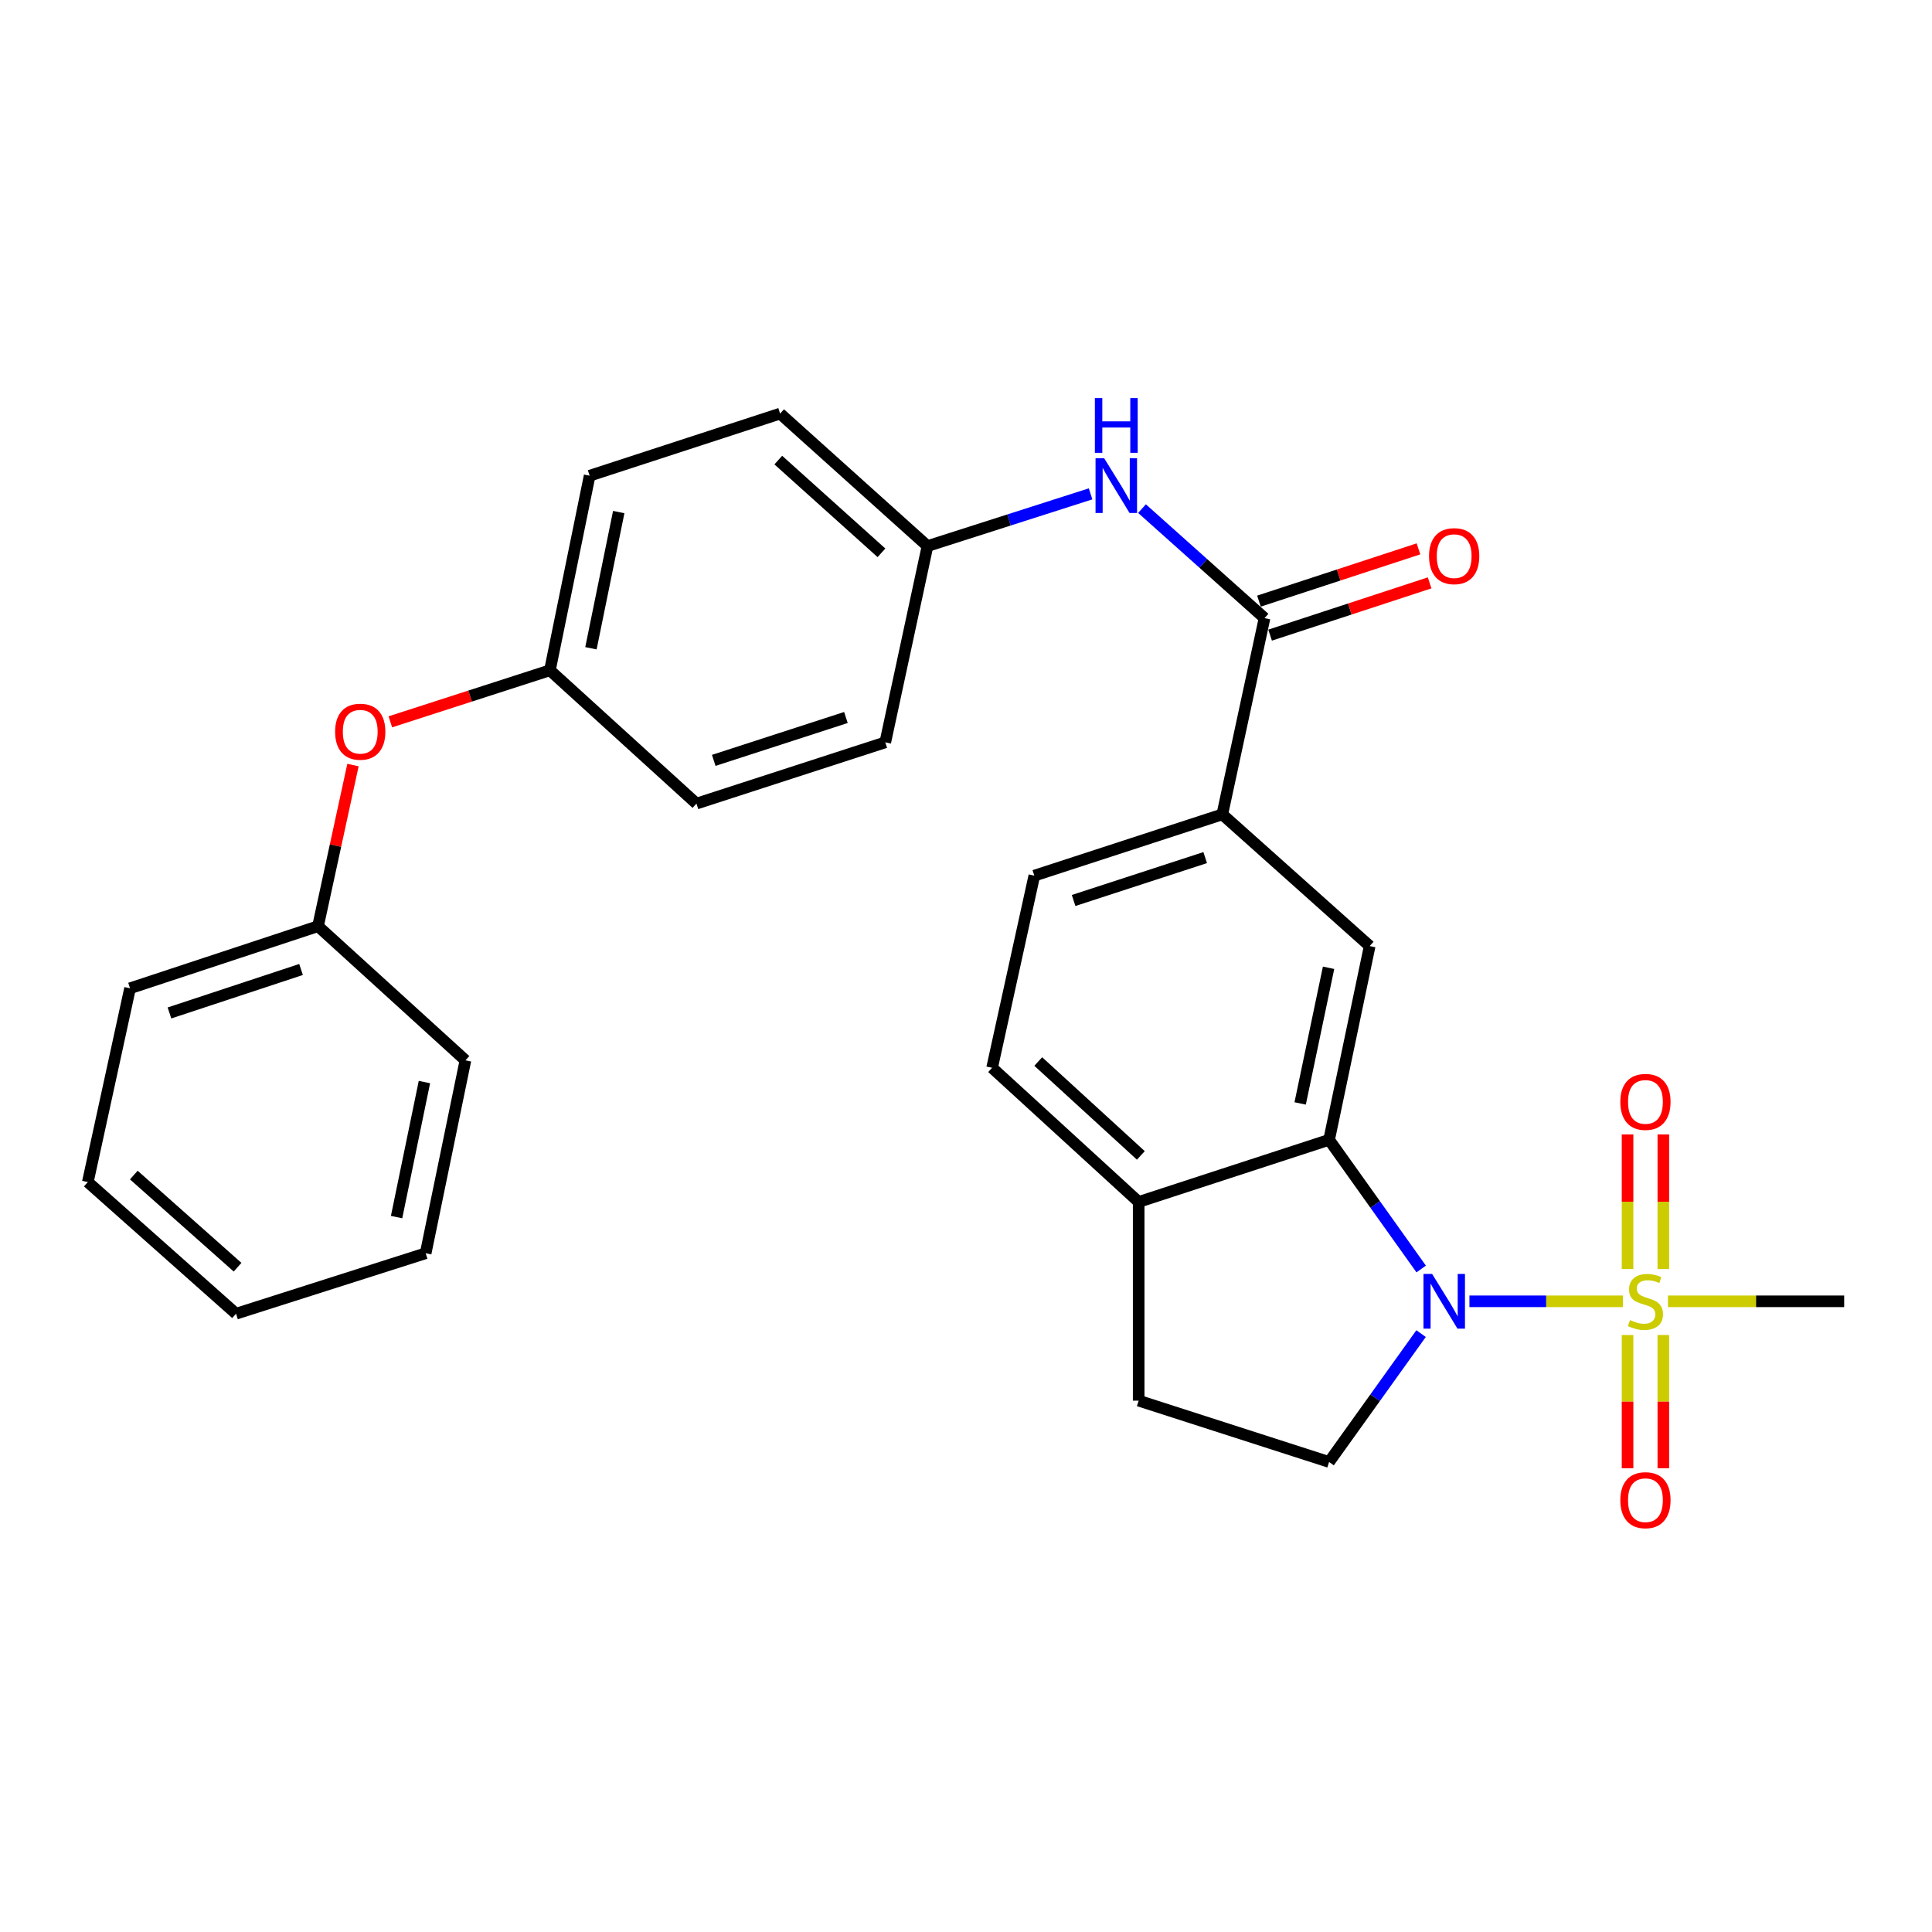 <?xml version='1.0' encoding='iso-8859-1'?>
<svg version='1.1' baseProfile='full'
              xmlns='http://www.w3.org/2000/svg'
                      xmlns:rdkit='http://www.rdkit.org/xml'
                      xmlns:xlink='http://www.w3.org/1999/xlink'
                  xml:space='preserve'
width='1000px' height='1000px' viewBox='0 0 1000 1000'>
<!-- END OF HEADER -->
<rect style='opacity:1.0;fill:#FFFFFF;stroke:none' width='1000' height='1000' x='0' y='0'> </rect>
<path class='bond-0' d='M 839.995,673.554 L 800.286,673.554' style='fill:none;fill-rule:evenodd;stroke:#CCCC00;stroke-width:6px;stroke-linecap:butt;stroke-linejoin:miter;stroke-opacity:1' />
<path class='bond-0' d='M 800.286,673.554 L 760.577,673.554' style='fill:none;fill-rule:evenodd;stroke:#0000FF;stroke-width:6px;stroke-linecap:butt;stroke-linejoin:miter;stroke-opacity:1' />
<path class='bond-8' d='M 842.417,691.006 L 842.417,725.481' style='fill:none;fill-rule:evenodd;stroke:#CCCC00;stroke-width:6px;stroke-linecap:butt;stroke-linejoin:miter;stroke-opacity:1' />
<path class='bond-8' d='M 842.417,725.481 L 842.417,759.956' style='fill:none;fill-rule:evenodd;stroke:#FF0000;stroke-width:6px;stroke-linecap:butt;stroke-linejoin:miter;stroke-opacity:1' />
<path class='bond-8' d='M 860.94,691.006 L 860.94,725.481' style='fill:none;fill-rule:evenodd;stroke:#CCCC00;stroke-width:6px;stroke-linecap:butt;stroke-linejoin:miter;stroke-opacity:1' />
<path class='bond-8' d='M 860.94,725.481 L 860.94,759.956' style='fill:none;fill-rule:evenodd;stroke:#FF0000;stroke-width:6px;stroke-linecap:butt;stroke-linejoin:miter;stroke-opacity:1' />
<path class='bond-9' d='M 860.94,656.852 L 860.94,622.016' style='fill:none;fill-rule:evenodd;stroke:#CCCC00;stroke-width:6px;stroke-linecap:butt;stroke-linejoin:miter;stroke-opacity:1' />
<path class='bond-9' d='M 860.94,622.016 L 860.94,587.18' style='fill:none;fill-rule:evenodd;stroke:#FF0000;stroke-width:6px;stroke-linecap:butt;stroke-linejoin:miter;stroke-opacity:1' />
<path class='bond-9' d='M 842.417,656.852 L 842.417,622.016' style='fill:none;fill-rule:evenodd;stroke:#CCCC00;stroke-width:6px;stroke-linecap:butt;stroke-linejoin:miter;stroke-opacity:1' />
<path class='bond-9' d='M 842.417,622.016 L 842.417,587.18' style='fill:none;fill-rule:evenodd;stroke:#FF0000;stroke-width:6px;stroke-linecap:butt;stroke-linejoin:miter;stroke-opacity:1' />
<path class='bond-16' d='M 863.33,673.554 L 908.938,673.554' style='fill:none;fill-rule:evenodd;stroke:#CCCC00;stroke-width:6px;stroke-linecap:butt;stroke-linejoin:miter;stroke-opacity:1' />
<path class='bond-16' d='M 908.938,673.554 L 954.545,673.554' style='fill:none;fill-rule:evenodd;stroke:#000000;stroke-width:6px;stroke-linecap:butt;stroke-linejoin:miter;stroke-opacity:1' />
<path class='bond-1' d='M 735.601,656.828 L 711.771,623.4' style='fill:none;fill-rule:evenodd;stroke:#0000FF;stroke-width:6px;stroke-linecap:butt;stroke-linejoin:miter;stroke-opacity:1' />
<path class='bond-1' d='M 711.771,623.4 L 687.941,589.972' style='fill:none;fill-rule:evenodd;stroke:#000000;stroke-width:6px;stroke-linecap:butt;stroke-linejoin:miter;stroke-opacity:1' />
<path class='bond-5' d='M 735.547,690.272 L 711.744,723.493' style='fill:none;fill-rule:evenodd;stroke:#0000FF;stroke-width:6px;stroke-linecap:butt;stroke-linejoin:miter;stroke-opacity:1' />
<path class='bond-5' d='M 711.744,723.493 L 687.941,756.715' style='fill:none;fill-rule:evenodd;stroke:#000000;stroke-width:6px;stroke-linecap:butt;stroke-linejoin:miter;stroke-opacity:1' />
<path class='bond-3' d='M 687.941,589.972 L 708.945,489.678' style='fill:none;fill-rule:evenodd;stroke:#000000;stroke-width:6px;stroke-linecap:butt;stroke-linejoin:miter;stroke-opacity:1' />
<path class='bond-3' d='M 672.962,571.131 L 687.664,500.925' style='fill:none;fill-rule:evenodd;stroke:#000000;stroke-width:6px;stroke-linecap:butt;stroke-linejoin:miter;stroke-opacity:1' />
<path class='bond-7' d='M 687.941,589.972 L 589.376,622.121' style='fill:none;fill-rule:evenodd;stroke:#000000;stroke-width:6px;stroke-linecap:butt;stroke-linejoin:miter;stroke-opacity:1' />
<path class='bond-2' d='M 654.517,319.941 L 632.659,421.522' style='fill:none;fill-rule:evenodd;stroke:#000000;stroke-width:6px;stroke-linecap:butt;stroke-linejoin:miter;stroke-opacity:1' />
<path class='bond-6' d='M 654.517,319.941 L 622.809,291.602' style='fill:none;fill-rule:evenodd;stroke:#000000;stroke-width:6px;stroke-linecap:butt;stroke-linejoin:miter;stroke-opacity:1' />
<path class='bond-6' d='M 622.809,291.602 L 591.101,263.262' style='fill:none;fill-rule:evenodd;stroke:#0000FF;stroke-width:6px;stroke-linecap:butt;stroke-linejoin:miter;stroke-opacity:1' />
<path class='bond-10' d='M 657.4,328.743 L 698.686,315.216' style='fill:none;fill-rule:evenodd;stroke:#000000;stroke-width:6px;stroke-linecap:butt;stroke-linejoin:miter;stroke-opacity:1' />
<path class='bond-10' d='M 698.686,315.216 L 739.972,301.689' style='fill:none;fill-rule:evenodd;stroke:#FF0000;stroke-width:6px;stroke-linecap:butt;stroke-linejoin:miter;stroke-opacity:1' />
<path class='bond-10' d='M 651.633,311.14 L 692.919,297.613' style='fill:none;fill-rule:evenodd;stroke:#000000;stroke-width:6px;stroke-linecap:butt;stroke-linejoin:miter;stroke-opacity:1' />
<path class='bond-10' d='M 692.919,297.613 L 734.205,284.086' style='fill:none;fill-rule:evenodd;stroke:#FF0000;stroke-width:6px;stroke-linecap:butt;stroke-linejoin:miter;stroke-opacity:1' />
<path class='bond-4' d='M 708.945,489.678 L 632.659,421.522' style='fill:none;fill-rule:evenodd;stroke:#000000;stroke-width:6px;stroke-linecap:butt;stroke-linejoin:miter;stroke-opacity:1' />
<path class='bond-29' d='M 632.659,421.522 L 535.359,453.238' style='fill:none;fill-rule:evenodd;stroke:#000000;stroke-width:6px;stroke-linecap:butt;stroke-linejoin:miter;stroke-opacity:1' />
<path class='bond-29' d='M 623.805,443.891 L 555.695,466.092' style='fill:none;fill-rule:evenodd;stroke:#000000;stroke-width:6px;stroke-linecap:butt;stroke-linejoin:miter;stroke-opacity:1' />
<path class='bond-11' d='M 687.941,756.715 L 589.376,724.978' style='fill:none;fill-rule:evenodd;stroke:#000000;stroke-width:6px;stroke-linecap:butt;stroke-linejoin:miter;stroke-opacity:1' />
<path class='bond-15' d='M 564.483,255.623 L 522.275,269.135' style='fill:none;fill-rule:evenodd;stroke:#0000FF;stroke-width:6px;stroke-linecap:butt;stroke-linejoin:miter;stroke-opacity:1' />
<path class='bond-15' d='M 522.275,269.135 L 480.067,282.647' style='fill:none;fill-rule:evenodd;stroke:#000000;stroke-width:6px;stroke-linecap:butt;stroke-linejoin:miter;stroke-opacity:1' />
<path class='bond-13' d='M 589.376,622.121 L 513.512,552.689' style='fill:none;fill-rule:evenodd;stroke:#000000;stroke-width:6px;stroke-linecap:butt;stroke-linejoin:miter;stroke-opacity:1' />
<path class='bond-13' d='M 590.502,598.042 L 537.397,549.439' style='fill:none;fill-rule:evenodd;stroke:#000000;stroke-width:6px;stroke-linecap:butt;stroke-linejoin:miter;stroke-opacity:1' />
<path class='bond-28' d='M 589.376,622.121 L 589.376,724.978' style='fill:none;fill-rule:evenodd;stroke:#000000;stroke-width:6px;stroke-linecap:butt;stroke-linejoin:miter;stroke-opacity:1' />
<path class='bond-12' d='M 535.359,453.238 L 513.512,552.689' style='fill:none;fill-rule:evenodd;stroke:#000000;stroke-width:6px;stroke-linecap:butt;stroke-linejoin:miter;stroke-opacity:1' />
<path class='bond-14' d='M 202.039,373.619 L 243.336,360.282' style='fill:none;fill-rule:evenodd;stroke:#FF0000;stroke-width:6px;stroke-linecap:butt;stroke-linejoin:miter;stroke-opacity:1' />
<path class='bond-14' d='M 243.336,360.282 L 284.634,346.944' style='fill:none;fill-rule:evenodd;stroke:#000000;stroke-width:6px;stroke-linecap:butt;stroke-linejoin:miter;stroke-opacity:1' />
<path class='bond-18' d='M 182.698,395.988 L 173.65,437.693' style='fill:none;fill-rule:evenodd;stroke:#FF0000;stroke-width:6px;stroke-linecap:butt;stroke-linejoin:miter;stroke-opacity:1' />
<path class='bond-18' d='M 173.65,437.693 L 164.602,479.398' style='fill:none;fill-rule:evenodd;stroke:#000000;stroke-width:6px;stroke-linecap:butt;stroke-linejoin:miter;stroke-opacity:1' />
<path class='bond-19' d='M 480.067,282.647 L 403.781,214.08' style='fill:none;fill-rule:evenodd;stroke:#000000;stroke-width:6px;stroke-linecap:butt;stroke-linejoin:miter;stroke-opacity:1' />
<path class='bond-19' d='M 456.241,286.139 L 402.841,238.141' style='fill:none;fill-rule:evenodd;stroke:#000000;stroke-width:6px;stroke-linecap:butt;stroke-linejoin:miter;stroke-opacity:1' />
<path class='bond-20' d='M 480.067,282.647 L 458.219,384.238' style='fill:none;fill-rule:evenodd;stroke:#000000;stroke-width:6px;stroke-linecap:butt;stroke-linejoin:miter;stroke-opacity:1' />
<path class='bond-17' d='M 284.634,346.944 L 360.487,415.944' style='fill:none;fill-rule:evenodd;stroke:#000000;stroke-width:6px;stroke-linecap:butt;stroke-linejoin:miter;stroke-opacity:1' />
<path class='bond-30' d='M 284.634,346.944 L 305.195,246.228' style='fill:none;fill-rule:evenodd;stroke:#000000;stroke-width:6px;stroke-linecap:butt;stroke-linejoin:miter;stroke-opacity:1' />
<path class='bond-30' d='M 305.867,335.542 L 320.26,265.041' style='fill:none;fill-rule:evenodd;stroke:#000000;stroke-width:6px;stroke-linecap:butt;stroke-linejoin:miter;stroke-opacity:1' />
<path class='bond-23' d='M 164.602,479.398 L 67.312,511.536' style='fill:none;fill-rule:evenodd;stroke:#000000;stroke-width:6px;stroke-linecap:butt;stroke-linejoin:miter;stroke-opacity:1' />
<path class='bond-23' d='M 155.818,501.807 L 87.716,524.304' style='fill:none;fill-rule:evenodd;stroke:#000000;stroke-width:6px;stroke-linecap:butt;stroke-linejoin:miter;stroke-opacity:1' />
<path class='bond-24' d='M 164.602,479.398 L 240.908,548.83' style='fill:none;fill-rule:evenodd;stroke:#000000;stroke-width:6px;stroke-linecap:butt;stroke-linejoin:miter;stroke-opacity:1' />
<path class='bond-21' d='M 403.781,214.08 L 305.195,246.228' style='fill:none;fill-rule:evenodd;stroke:#000000;stroke-width:6px;stroke-linecap:butt;stroke-linejoin:miter;stroke-opacity:1' />
<path class='bond-22' d='M 458.219,384.238 L 360.487,415.944' style='fill:none;fill-rule:evenodd;stroke:#000000;stroke-width:6px;stroke-linecap:butt;stroke-linejoin:miter;stroke-opacity:1' />
<path class='bond-22' d='M 437.843,371.375 L 369.431,393.569' style='fill:none;fill-rule:evenodd;stroke:#000000;stroke-width:6px;stroke-linecap:butt;stroke-linejoin:miter;stroke-opacity:1' />
<path class='bond-25' d='M 67.312,511.536 L 45.455,611.84' style='fill:none;fill-rule:evenodd;stroke:#000000;stroke-width:6px;stroke-linecap:butt;stroke-linejoin:miter;stroke-opacity:1' />
<path class='bond-26' d='M 240.908,548.83 L 220.326,648.682' style='fill:none;fill-rule:evenodd;stroke:#000000;stroke-width:6px;stroke-linecap:butt;stroke-linejoin:miter;stroke-opacity:1' />
<path class='bond-26' d='M 219.679,560.068 L 205.272,629.964' style='fill:none;fill-rule:evenodd;stroke:#000000;stroke-width:6px;stroke-linecap:butt;stroke-linejoin:miter;stroke-opacity:1' />
<path class='bond-31' d='M 45.455,611.84 L 122.173,679.976' style='fill:none;fill-rule:evenodd;stroke:#000000;stroke-width:6px;stroke-linecap:butt;stroke-linejoin:miter;stroke-opacity:1' />
<path class='bond-31' d='M 69.263,608.211 L 122.965,655.906' style='fill:none;fill-rule:evenodd;stroke:#000000;stroke-width:6px;stroke-linecap:butt;stroke-linejoin:miter;stroke-opacity:1' />
<path class='bond-27' d='M 220.326,648.682 L 122.173,679.976' style='fill:none;fill-rule:evenodd;stroke:#000000;stroke-width:6px;stroke-linecap:butt;stroke-linejoin:miter;stroke-opacity:1' />
<path  class='atom-0' d='M 843.678 683.274
Q 843.998 683.394, 845.318 683.954
Q 846.638 684.514, 848.078 684.874
Q 849.558 685.194, 850.998 685.194
Q 853.678 685.194, 855.238 683.914
Q 856.798 682.594, 856.798 680.314
Q 856.798 678.754, 855.998 677.794
Q 855.238 676.834, 854.038 676.314
Q 852.838 675.794, 850.838 675.194
Q 848.318 674.434, 846.798 673.714
Q 845.318 672.994, 844.238 671.474
Q 843.198 669.954, 843.198 667.394
Q 843.198 663.834, 845.598 661.634
Q 848.038 659.434, 852.838 659.434
Q 856.118 659.434, 859.838 660.994
L 858.918 664.074
Q 855.518 662.674, 852.958 662.674
Q 850.198 662.674, 848.678 663.834
Q 847.158 664.954, 847.198 666.914
Q 847.198 668.434, 847.958 669.354
Q 848.758 670.274, 849.878 670.794
Q 851.038 671.314, 852.958 671.914
Q 855.518 672.714, 857.038 673.514
Q 858.558 674.314, 859.638 675.954
Q 860.758 677.554, 860.758 680.314
Q 860.758 684.234, 858.118 686.354
Q 855.518 688.434, 851.158 688.434
Q 848.638 688.434, 846.718 687.874
Q 844.838 687.354, 842.598 686.434
L 843.678 683.274
' fill='#CCCC00'/>
<path  class='atom-1' d='M 741.265 659.394
L 750.545 674.394
Q 751.465 675.874, 752.945 678.554
Q 754.425 681.234, 754.505 681.394
L 754.505 659.394
L 758.265 659.394
L 758.265 687.714
L 754.385 687.714
L 744.425 671.314
Q 743.265 669.394, 742.025 667.194
Q 740.825 664.994, 740.465 664.314
L 740.465 687.714
L 736.785 687.714
L 736.785 659.394
L 741.265 659.394
' fill='#0000FF'/>
<path  class='atom-7' d='M 571.528 237.203
L 580.808 252.203
Q 581.728 253.683, 583.208 256.363
Q 584.688 259.043, 584.768 259.203
L 584.768 237.203
L 588.528 237.203
L 588.528 265.523
L 584.648 265.523
L 574.688 249.123
Q 573.528 247.203, 572.288 245.003
Q 571.088 242.803, 570.728 242.123
L 570.728 265.523
L 567.048 265.523
L 567.048 237.203
L 571.528 237.203
' fill='#0000FF'/>
<path  class='atom-7' d='M 566.708 206.051
L 570.548 206.051
L 570.548 218.091
L 585.028 218.091
L 585.028 206.051
L 588.868 206.051
L 588.868 234.371
L 585.028 234.371
L 585.028 221.291
L 570.548 221.291
L 570.548 234.371
L 566.708 234.371
L 566.708 206.051
' fill='#0000FF'/>
<path  class='atom-9' d='M 838.678 776.491
Q 838.678 769.691, 842.038 765.891
Q 845.398 762.091, 851.678 762.091
Q 857.958 762.091, 861.318 765.891
Q 864.678 769.691, 864.678 776.491
Q 864.678 783.371, 861.278 787.291
Q 857.878 791.171, 851.678 791.171
Q 845.438 791.171, 842.038 787.291
Q 838.678 783.411, 838.678 776.491
M 851.678 787.971
Q 855.998 787.971, 858.318 785.091
Q 860.678 782.171, 860.678 776.491
Q 860.678 770.931, 858.318 768.131
Q 855.998 765.291, 851.678 765.291
Q 847.358 765.291, 844.998 768.091
Q 842.678 770.891, 842.678 776.491
Q 842.678 782.211, 844.998 785.091
Q 847.358 787.971, 851.678 787.971
' fill='#FF0000'/>
<path  class='atom-10' d='M 838.678 570.335
Q 838.678 563.535, 842.038 559.735
Q 845.398 555.935, 851.678 555.935
Q 857.958 555.935, 861.318 559.735
Q 864.678 563.535, 864.678 570.335
Q 864.678 577.215, 861.278 581.135
Q 857.878 585.015, 851.678 585.015
Q 845.438 585.015, 842.038 581.135
Q 838.678 577.255, 838.678 570.335
M 851.678 581.815
Q 855.998 581.815, 858.318 578.935
Q 860.678 576.015, 860.678 570.335
Q 860.678 564.775, 858.318 561.975
Q 855.998 559.135, 851.678 559.135
Q 847.358 559.135, 844.998 561.935
Q 842.678 564.735, 842.678 570.335
Q 842.678 576.055, 844.998 578.935
Q 847.358 581.815, 851.678 581.815
' fill='#FF0000'/>
<path  class='atom-11' d='M 739.67 287.863
Q 739.67 281.063, 743.03 277.263
Q 746.39 273.463, 752.67 273.463
Q 758.95 273.463, 762.31 277.263
Q 765.67 281.063, 765.67 287.863
Q 765.67 294.743, 762.27 298.663
Q 758.87 302.543, 752.67 302.543
Q 746.43 302.543, 743.03 298.663
Q 739.67 294.783, 739.67 287.863
M 752.67 299.343
Q 756.99 299.343, 759.31 296.463
Q 761.67 293.543, 761.67 287.863
Q 761.67 282.303, 759.31 279.503
Q 756.99 276.663, 752.67 276.663
Q 748.35 276.663, 745.99 279.463
Q 743.67 282.263, 743.67 287.863
Q 743.67 293.583, 745.99 296.463
Q 748.35 299.343, 752.67 299.343
' fill='#FF0000'/>
<path  class='atom-15' d='M 173.459 378.73
Q 173.459 371.93, 176.819 368.13
Q 180.179 364.33, 186.459 364.33
Q 192.739 364.33, 196.099 368.13
Q 199.459 371.93, 199.459 378.73
Q 199.459 385.61, 196.059 389.53
Q 192.659 393.41, 186.459 393.41
Q 180.219 393.41, 176.819 389.53
Q 173.459 385.65, 173.459 378.73
M 186.459 390.21
Q 190.779 390.21, 193.099 387.33
Q 195.459 384.41, 195.459 378.73
Q 195.459 373.17, 193.099 370.37
Q 190.779 367.53, 186.459 367.53
Q 182.139 367.53, 179.779 370.33
Q 177.459 373.13, 177.459 378.73
Q 177.459 384.45, 179.779 387.33
Q 182.139 390.21, 186.459 390.21
' fill='#FF0000'/>
</svg>
